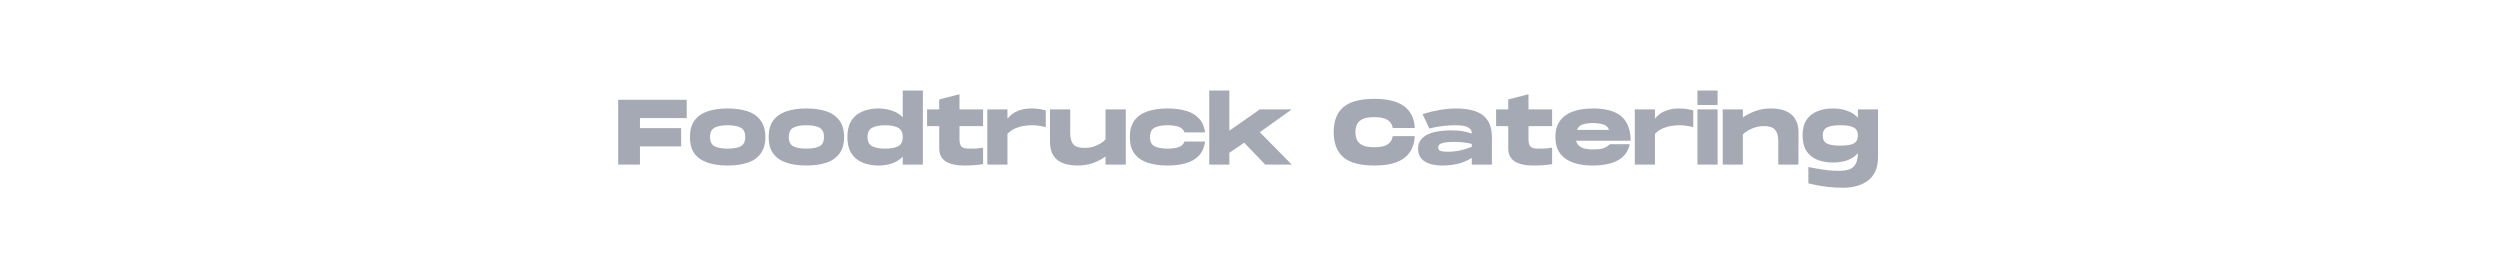 <?xml version="1.0" encoding="utf-8"?>
<svg xmlns="http://www.w3.org/2000/svg" height="50" preserveAspectRatio="xMidYMid meet" version="1.0" viewBox="0 0 337.5 37.5" width="450" zoomAndPan="magnify">
  <defs>
    <g/>
  </defs>
  <g fill="#a5a9b4" fill-opacity="1">
    <g transform="translate(83.112, 22.22)">
      <g>
        <path d="M 0.344 0 L 0.344 -8.75 L 9.594 -8.75 L 9.594 -6.281 L 3.281 -6.281 L 3.281 -4.922 L 8.844 -4.922 L 8.844 -2.453 L 3.281 -2.453 L 3.281 0 Z M 0.344 0"/>
      </g>
    </g>
  </g>
  <g fill="#a5a9b4" fill-opacity="1">
    <g transform="translate(92.919, 22.22)">
      <g>
        <path d="M 5.312 0.125 C 4.27 0.125 3.363 -0.004 2.594 -0.266 C 1.832 -0.523 1.242 -0.938 0.828 -1.5 C 0.422 -2.062 0.219 -2.801 0.219 -3.719 C 0.219 -4.633 0.422 -5.375 0.828 -5.938 C 1.242 -6.508 1.832 -6.926 2.594 -7.188 C 3.363 -7.445 4.27 -7.578 5.312 -7.578 C 6.363 -7.578 7.27 -7.445 8.031 -7.188 C 8.789 -6.926 9.375 -6.508 9.781 -5.938 C 10.195 -5.375 10.406 -4.633 10.406 -3.719 C 10.406 -2.801 10.195 -2.062 9.781 -1.5 C 9.375 -0.938 8.789 -0.523 8.031 -0.266 C 7.27 -0.004 6.363 0.125 5.312 0.125 Z M 5.312 -2.156 C 6.082 -2.156 6.672 -2.258 7.078 -2.469 C 7.484 -2.688 7.688 -3.102 7.688 -3.719 C 7.688 -4.344 7.484 -4.766 7.078 -4.984 C 6.672 -5.203 6.082 -5.312 5.312 -5.312 C 4.539 -5.312 3.953 -5.203 3.547 -4.984 C 3.141 -4.766 2.938 -4.344 2.938 -3.719 C 2.938 -3.102 3.141 -2.688 3.547 -2.469 C 3.953 -2.258 4.539 -2.156 5.312 -2.156 Z M 5.312 -2.156"/>
      </g>
    </g>
  </g>
  <g fill="#a5a9b4" fill-opacity="1">
    <g transform="translate(103.55, 22.22)">
      <g>
        <path d="M 5.312 0.125 C 4.27 0.125 3.363 -0.004 2.594 -0.266 C 1.832 -0.523 1.242 -0.938 0.828 -1.5 C 0.422 -2.062 0.219 -2.801 0.219 -3.719 C 0.219 -4.633 0.422 -5.375 0.828 -5.938 C 1.242 -6.508 1.832 -6.926 2.594 -7.188 C 3.363 -7.445 4.27 -7.578 5.312 -7.578 C 6.363 -7.578 7.27 -7.445 8.031 -7.188 C 8.789 -6.926 9.375 -6.508 9.781 -5.938 C 10.195 -5.375 10.406 -4.633 10.406 -3.719 C 10.406 -2.801 10.195 -2.062 9.781 -1.5 C 9.375 -0.938 8.789 -0.523 8.031 -0.266 C 7.27 -0.004 6.363 0.125 5.312 0.125 Z M 5.312 -2.156 C 6.082 -2.156 6.672 -2.258 7.078 -2.469 C 7.484 -2.688 7.688 -3.102 7.688 -3.719 C 7.688 -4.344 7.484 -4.766 7.078 -4.984 C 6.672 -5.203 6.082 -5.312 5.312 -5.312 C 4.539 -5.312 3.953 -5.203 3.547 -4.984 C 3.141 -4.766 2.938 -4.344 2.938 -3.719 C 2.938 -3.102 3.141 -2.688 3.547 -2.469 C 3.953 -2.258 4.539 -2.156 5.312 -2.156 Z M 5.312 -2.156"/>
      </g>
    </g>
  </g>
  <g fill="#a5a9b4" fill-opacity="1">
    <g transform="translate(114.181, 22.22)">
      <g>
        <path d="M 4.406 0.125 C 3.895 0.125 3.391 0.062 2.891 -0.062 C 2.391 -0.188 1.938 -0.395 1.531 -0.688 C 1.125 -0.988 0.801 -1.383 0.562 -1.875 C 0.332 -2.375 0.219 -2.988 0.219 -3.719 C 0.219 -4.469 0.332 -5.086 0.562 -5.578 C 0.801 -6.078 1.125 -6.473 1.531 -6.766 C 1.938 -7.055 2.391 -7.266 2.891 -7.391 C 3.391 -7.516 3.895 -7.578 4.406 -7.578 C 5.062 -7.578 5.672 -7.477 6.234 -7.281 C 6.805 -7.094 7.289 -6.797 7.688 -6.391 L 7.688 -10 L 10.406 -10 L 10.406 0 L 7.688 0 L 7.688 -1.062 C 7.289 -0.656 6.805 -0.352 6.234 -0.156 C 5.672 0.031 5.062 0.125 4.406 0.125 Z M 5.312 -2.156 C 6.082 -2.156 6.672 -2.266 7.078 -2.484 C 7.484 -2.703 7.688 -3.113 7.688 -3.719 C 7.688 -4.332 7.484 -4.75 7.078 -4.969 C 6.672 -5.195 6.082 -5.312 5.312 -5.312 C 4.551 -5.312 3.961 -5.195 3.547 -4.969 C 3.141 -4.75 2.938 -4.332 2.938 -3.719 C 2.938 -3.113 3.141 -2.703 3.547 -2.484 C 3.961 -2.266 4.551 -2.156 5.312 -2.156 Z M 5.312 -2.156"/>
      </g>
    </g>
  </g>
  <g fill="#a5a9b4" fill-opacity="1">
    <g transform="translate(124.937, 22.22)">
      <g>
        <path d="M 5.219 0.125 C 4.133 0.125 3.301 -0.062 2.719 -0.438 C 2.145 -0.812 1.859 -1.406 1.859 -2.219 L 1.859 -5.188 L 0.219 -5.188 L 0.219 -7.453 L 1.859 -7.453 L 1.859 -8.797 L 4.594 -9.5 L 4.594 -7.453 L 7.781 -7.453 L 7.781 -5.188 L 4.594 -5.188 L 4.594 -3.453 C 4.594 -2.984 4.676 -2.648 4.844 -2.453 C 5.02 -2.254 5.363 -2.156 5.875 -2.156 C 6.102 -2.156 6.305 -2.156 6.484 -2.156 C 6.66 -2.156 6.848 -2.164 7.047 -2.188 C 7.254 -2.207 7.5 -2.238 7.781 -2.281 L 7.781 -0.062 C 7.07 0.062 6.219 0.125 5.219 0.125 Z M 5.219 0.125"/>
      </g>
    </g>
  </g>
  <g fill="#a5a9b4" fill-opacity="1">
    <g transform="translate(132.945, 22.22)">
      <g>
        <path d="M 0.344 0 L 0.344 -7.453 L 3.062 -7.453 L 3.062 -6.203 C 3.457 -6.691 3.926 -7.039 4.469 -7.25 C 5.02 -7.469 5.613 -7.578 6.25 -7.578 C 6.688 -7.578 7.062 -7.551 7.375 -7.5 C 7.695 -7.445 7.984 -7.391 8.234 -7.328 L 8.234 -5.062 C 7.566 -5.227 6.957 -5.312 6.406 -5.312 C 6.031 -5.312 5.648 -5.281 5.266 -5.219 C 4.879 -5.164 4.5 -5.055 4.125 -4.891 C 3.75 -4.734 3.395 -4.488 3.062 -4.156 L 3.062 0 Z M 0.344 0"/>
      </g>
    </g>
  </g>
  <g fill="#a5a9b4" fill-opacity="1">
    <g transform="translate(141.402, 22.22)">
      <g>
        <path d="M 4.016 0.125 C 3.566 0.125 3.125 0.078 2.688 -0.016 C 2.258 -0.109 1.867 -0.27 1.516 -0.5 C 1.16 -0.727 0.875 -1.062 0.656 -1.5 C 0.445 -1.938 0.344 -2.488 0.344 -3.156 L 0.344 -7.453 L 3.078 -7.453 L 3.078 -4.266 C 3.078 -3.578 3.219 -3.066 3.5 -2.734 C 3.789 -2.41 4.301 -2.25 5.031 -2.25 C 5.395 -2.25 5.754 -2.297 6.109 -2.391 C 6.461 -2.492 6.789 -2.633 7.094 -2.812 C 7.395 -2.988 7.645 -3.18 7.844 -3.391 L 7.844 -7.453 L 10.578 -7.453 L 10.578 0 L 7.844 0 L 7.844 -1.094 C 7.375 -0.75 6.82 -0.457 6.188 -0.219 C 5.551 0.008 4.828 0.125 4.016 0.125 Z M 4.016 0.125"/>
      </g>
    </g>
  </g>
  <g fill="#a5a9b4" fill-opacity="1">
    <g transform="translate(152.308, 22.22)">
      <g>
        <path d="M 5.312 0.125 C 4.27 0.125 3.363 -0.004 2.594 -0.266 C 1.832 -0.523 1.242 -0.938 0.828 -1.5 C 0.422 -2.062 0.219 -2.801 0.219 -3.719 C 0.219 -4.633 0.422 -5.375 0.828 -5.938 C 1.242 -6.508 1.832 -6.926 2.594 -7.188 C 3.363 -7.445 4.27 -7.578 5.312 -7.578 C 6.281 -7.578 7.125 -7.469 7.844 -7.25 C 8.57 -7.031 9.148 -6.68 9.578 -6.203 C 10.016 -5.734 10.281 -5.113 10.375 -4.344 L 7.594 -4.344 C 7.469 -4.719 7.207 -4.973 6.812 -5.109 C 6.426 -5.242 5.926 -5.312 5.312 -5.312 C 4.57 -5.312 3.988 -5.203 3.562 -4.984 C 3.145 -4.766 2.938 -4.344 2.938 -3.719 C 2.938 -3.102 3.145 -2.688 3.562 -2.469 C 3.988 -2.258 4.57 -2.156 5.312 -2.156 C 5.926 -2.156 6.426 -2.223 6.812 -2.359 C 7.207 -2.492 7.469 -2.742 7.594 -3.109 L 10.375 -3.109 C 10.281 -2.348 10.016 -1.727 9.578 -1.25 C 9.148 -0.77 8.57 -0.422 7.844 -0.203 C 7.125 0.016 6.281 0.125 5.312 0.125 Z M 5.312 0.125"/>
      </g>
    </g>
  </g>
  <g fill="#a5a9b4" fill-opacity="1">
    <g transform="translate(162.902, 22.22)">
      <g>
        <path d="M 0.344 0 L 0.344 -10 L 3.062 -10 L 3.062 -4.578 L 7.172 -7.453 L 11.484 -7.453 L 7.172 -4.375 L 11.484 0 L 7.906 0 L 5.062 -2.953 L 3.062 -1.594 L 3.062 0 Z M 0.344 0"/>
      </g>
    </g>
  </g>
  <g fill="#a5a9b4" fill-opacity="1">
    <g transform="translate(174.607, 22.22)">
      <g/>
    </g>
  </g>
  <g fill="#a5a9b4" fill-opacity="1">
    <g transform="translate(179.829, 22.22)">
      <g>
        <path d="M 5.719 0.125 C 3.789 0.125 2.391 -0.25 1.516 -1 C 0.648 -1.758 0.219 -2.891 0.219 -4.391 C 0.219 -5.879 0.648 -7 1.516 -7.75 C 2.391 -8.5 3.789 -8.875 5.719 -8.875 C 7.469 -8.875 8.789 -8.551 9.688 -7.906 C 10.594 -7.27 11.086 -6.281 11.172 -4.938 L 8.188 -4.938 C 8.113 -5.438 7.875 -5.805 7.469 -6.047 C 7.062 -6.285 6.477 -6.406 5.719 -6.406 C 5.039 -6.406 4.516 -6.32 4.141 -6.156 C 3.773 -5.988 3.52 -5.75 3.375 -5.438 C 3.227 -5.133 3.156 -4.785 3.156 -4.391 C 3.156 -3.984 3.227 -3.625 3.375 -3.312 C 3.52 -3.008 3.773 -2.77 4.141 -2.594 C 4.516 -2.426 5.039 -2.344 5.719 -2.344 C 6.477 -2.344 7.062 -2.461 7.469 -2.703 C 7.875 -2.953 8.113 -3.332 8.188 -3.844 L 11.172 -3.844 C 11.086 -2.5 10.594 -1.5 9.688 -0.844 C 8.789 -0.195 7.469 0.125 5.719 0.125 Z M 5.719 0.125"/>
      </g>
    </g>
  </g>
  <g fill="#a5a9b4" fill-opacity="1">
    <g transform="translate(191.222, 22.22)">
      <g>
        <path d="M 3.469 0.125 C 2.863 0.125 2.316 0.051 1.828 -0.094 C 1.336 -0.25 0.945 -0.492 0.656 -0.828 C 0.363 -1.16 0.219 -1.598 0.219 -2.141 C 0.219 -2.617 0.344 -3.02 0.594 -3.344 C 0.844 -3.664 1.176 -3.922 1.594 -4.109 C 2.02 -4.297 2.492 -4.426 3.016 -4.5 C 3.547 -4.582 4.094 -4.625 4.656 -4.625 C 5.219 -4.625 5.727 -4.586 6.188 -4.516 C 6.656 -4.441 7.082 -4.332 7.469 -4.188 C 7.469 -4.457 7.395 -4.664 7.25 -4.812 C 7.113 -4.957 6.938 -5.066 6.719 -5.141 C 6.508 -5.211 6.27 -5.258 6 -5.281 C 5.738 -5.301 5.484 -5.312 5.234 -5.312 C 4.754 -5.312 4.227 -5.281 3.656 -5.219 C 3.082 -5.164 2.441 -5.051 1.734 -4.875 L 0.828 -6.812 C 1.578 -7.051 2.336 -7.238 3.109 -7.375 C 3.891 -7.508 4.633 -7.578 5.344 -7.578 C 6.363 -7.578 7.234 -7.453 7.953 -7.203 C 8.672 -6.953 9.219 -6.547 9.594 -5.984 C 9.977 -5.422 10.176 -4.664 10.188 -3.719 L 10.188 0 L 7.469 0 L 7.469 -0.906 C 6.852 -0.52 6.211 -0.25 5.547 -0.094 C 4.879 0.051 4.188 0.125 3.469 0.125 Z M 4.281 -1.734 C 4.812 -1.734 5.363 -1.797 5.938 -1.922 C 6.52 -2.055 7.031 -2.219 7.469 -2.406 L 7.469 -2.797 C 7.176 -2.867 6.836 -2.93 6.453 -2.984 C 6.078 -3.035 5.629 -3.062 5.109 -3.062 C 4.391 -3.062 3.848 -3.008 3.484 -2.906 C 3.117 -2.801 2.938 -2.609 2.938 -2.328 C 2.938 -2.066 3.051 -1.898 3.281 -1.828 C 3.52 -1.766 3.852 -1.734 4.281 -1.734 Z M 4.281 -1.734"/>
      </g>
    </g>
  </g>
  <g fill="#a5a9b4" fill-opacity="1">
    <g transform="translate(201.753, 22.22)">
      <g>
        <path d="M 5.219 0.125 C 4.133 0.125 3.301 -0.062 2.719 -0.438 C 2.145 -0.812 1.859 -1.406 1.859 -2.219 L 1.859 -5.188 L 0.219 -5.188 L 0.219 -7.453 L 1.859 -7.453 L 1.859 -8.797 L 4.594 -9.5 L 4.594 -7.453 L 7.781 -7.453 L 7.781 -5.188 L 4.594 -5.188 L 4.594 -3.453 C 4.594 -2.984 4.676 -2.648 4.844 -2.453 C 5.02 -2.254 5.363 -2.156 5.875 -2.156 C 6.102 -2.156 6.305 -2.156 6.484 -2.156 C 6.66 -2.156 6.848 -2.164 7.047 -2.188 C 7.254 -2.207 7.5 -2.238 7.781 -2.281 L 7.781 -0.062 C 7.07 0.062 6.219 0.125 5.219 0.125 Z M 5.219 0.125"/>
      </g>
    </g>
  </g>
  <g fill="#a5a9b4" fill-opacity="1">
    <g transform="translate(209.761, 22.22)">
      <g>
        <path d="M 5.188 0.125 C 4.227 0.125 3.375 -0.004 2.625 -0.266 C 1.875 -0.523 1.285 -0.938 0.859 -1.5 C 0.43 -2.062 0.219 -2.801 0.219 -3.719 C 0.219 -4.633 0.43 -5.375 0.859 -5.938 C 1.285 -6.508 1.879 -6.926 2.641 -7.188 C 3.41 -7.445 4.301 -7.578 5.312 -7.578 C 6.062 -7.578 6.742 -7.504 7.359 -7.359 C 7.984 -7.211 8.52 -6.973 8.969 -6.641 C 9.414 -6.305 9.758 -5.859 10 -5.297 C 10.25 -4.742 10.375 -4.051 10.375 -3.219 L 3 -3.219 C 3.082 -2.914 3.234 -2.676 3.453 -2.5 C 3.672 -2.332 3.93 -2.211 4.234 -2.141 C 4.535 -2.078 4.852 -2.047 5.188 -2.047 C 5.594 -2.047 5.938 -2.062 6.219 -2.094 C 6.5 -2.133 6.742 -2.207 6.953 -2.312 C 7.172 -2.414 7.379 -2.562 7.578 -2.75 L 10.25 -2.75 C 9.852 -0.832 8.164 0.125 5.188 0.125 Z M 3.125 -4.688 L 7.469 -4.688 C 7.301 -5.082 7.02 -5.332 6.625 -5.438 C 6.227 -5.551 5.785 -5.609 5.297 -5.609 C 4.785 -5.609 4.336 -5.551 3.953 -5.438 C 3.566 -5.332 3.289 -5.082 3.125 -4.688 Z M 3.125 -4.688"/>
      </g>
    </g>
  </g>
  <g fill="#a5a9b4" fill-opacity="1">
    <g transform="translate(220.355, 22.22)">
      <g>
        <path d="M 0.344 0 L 0.344 -7.453 L 3.062 -7.453 L 3.062 -6.203 C 3.457 -6.691 3.926 -7.039 4.469 -7.25 C 5.02 -7.469 5.613 -7.578 6.25 -7.578 C 6.688 -7.578 7.062 -7.551 7.375 -7.5 C 7.695 -7.445 7.984 -7.391 8.234 -7.328 L 8.234 -5.062 C 7.566 -5.227 6.957 -5.312 6.406 -5.312 C 6.031 -5.312 5.648 -5.281 5.266 -5.219 C 4.879 -5.164 4.5 -5.055 4.125 -4.891 C 3.75 -4.734 3.395 -4.488 3.062 -4.156 L 3.062 0 Z M 0.344 0"/>
      </g>
    </g>
  </g>
  <g fill="#a5a9b4" fill-opacity="1">
    <g transform="translate(228.812, 22.22)">
      <g>
        <path d="M 0.344 -8.047 L 0.344 -10 L 3.062 -10 L 3.062 -8.047 Z M 0.344 0 L 0.344 -7.453 L 3.062 -7.453 L 3.062 0 Z M 0.344 0"/>
      </g>
    </g>
  </g>
  <g fill="#a5a9b4" fill-opacity="1">
    <g transform="translate(232.223, 22.22)">
      <g>
        <path d="M 0.344 0 L 0.344 -7.453 L 3.062 -7.453 L 3.062 -6.359 C 3.539 -6.703 4.094 -6.988 4.719 -7.219 C 5.352 -7.457 6.082 -7.578 6.906 -7.578 C 7.344 -7.578 7.773 -7.531 8.203 -7.438 C 8.641 -7.344 9.035 -7.176 9.391 -6.938 C 9.742 -6.707 10.031 -6.375 10.25 -5.938 C 10.469 -5.508 10.578 -4.957 10.578 -4.281 L 10.562 0 L 7.844 0 L 7.844 -3.203 C 7.844 -3.879 7.695 -4.379 7.406 -4.703 C 7.125 -5.035 6.613 -5.203 5.875 -5.203 C 5.52 -5.203 5.164 -5.148 4.812 -5.047 C 4.457 -4.953 4.129 -4.816 3.828 -4.641 C 3.523 -4.473 3.27 -4.285 3.062 -4.078 L 3.062 0 Z M 0.344 0"/>
      </g>
    </g>
  </g>
  <g fill="#a5a9b4" fill-opacity="1">
    <g transform="translate(243.129, 22.22)">
      <g>
        <path d="M 5.656 3.125 C 4.945 3.125 4.281 3.086 3.656 3.016 C 3.039 2.941 2.504 2.859 2.047 2.766 C 1.586 2.672 1.238 2.594 1 2.531 L 1 0.328 C 1.289 0.379 1.656 0.445 2.094 0.531 C 2.531 0.613 3.008 0.688 3.531 0.75 C 4.062 0.812 4.598 0.844 5.141 0.844 C 5.703 0.844 6.164 0.773 6.531 0.641 C 6.906 0.504 7.188 0.266 7.375 -0.078 C 7.57 -0.422 7.676 -0.91 7.688 -1.547 C 7.352 -1.148 6.898 -0.836 6.328 -0.609 C 5.766 -0.391 5.086 -0.281 4.297 -0.281 C 3.504 -0.281 2.801 -0.406 2.188 -0.656 C 1.57 -0.914 1.086 -1.312 0.734 -1.844 C 0.391 -2.383 0.219 -3.082 0.219 -3.938 C 0.219 -4.789 0.391 -5.484 0.734 -6.016 C 1.086 -6.547 1.57 -6.938 2.188 -7.188 C 2.801 -7.445 3.504 -7.578 4.297 -7.578 C 5.086 -7.578 5.766 -7.461 6.328 -7.234 C 6.898 -7.016 7.352 -6.707 7.688 -6.312 L 7.688 -7.453 L 10.406 -7.453 L 10.406 -1.031 C 10.406 -0.281 10.285 0.359 10.047 0.891 C 9.805 1.422 9.469 1.848 9.031 2.172 C 8.594 2.492 8.086 2.734 7.516 2.891 C 6.941 3.047 6.32 3.125 5.656 3.125 Z M 5.312 -2.562 C 6.176 -2.562 6.785 -2.66 7.141 -2.859 C 7.504 -3.066 7.688 -3.426 7.688 -3.938 C 7.688 -4.438 7.504 -4.789 7.141 -5 C 6.785 -5.207 6.176 -5.312 5.312 -5.312 C 4.457 -5.312 3.848 -5.207 3.484 -5 C 3.117 -4.789 2.938 -4.438 2.938 -3.938 C 2.938 -3.426 3.117 -3.066 3.484 -2.859 C 3.848 -2.66 4.457 -2.562 5.312 -2.562 Z M 5.312 -2.562"/>
      </g>
    </g>
  </g>
</svg>